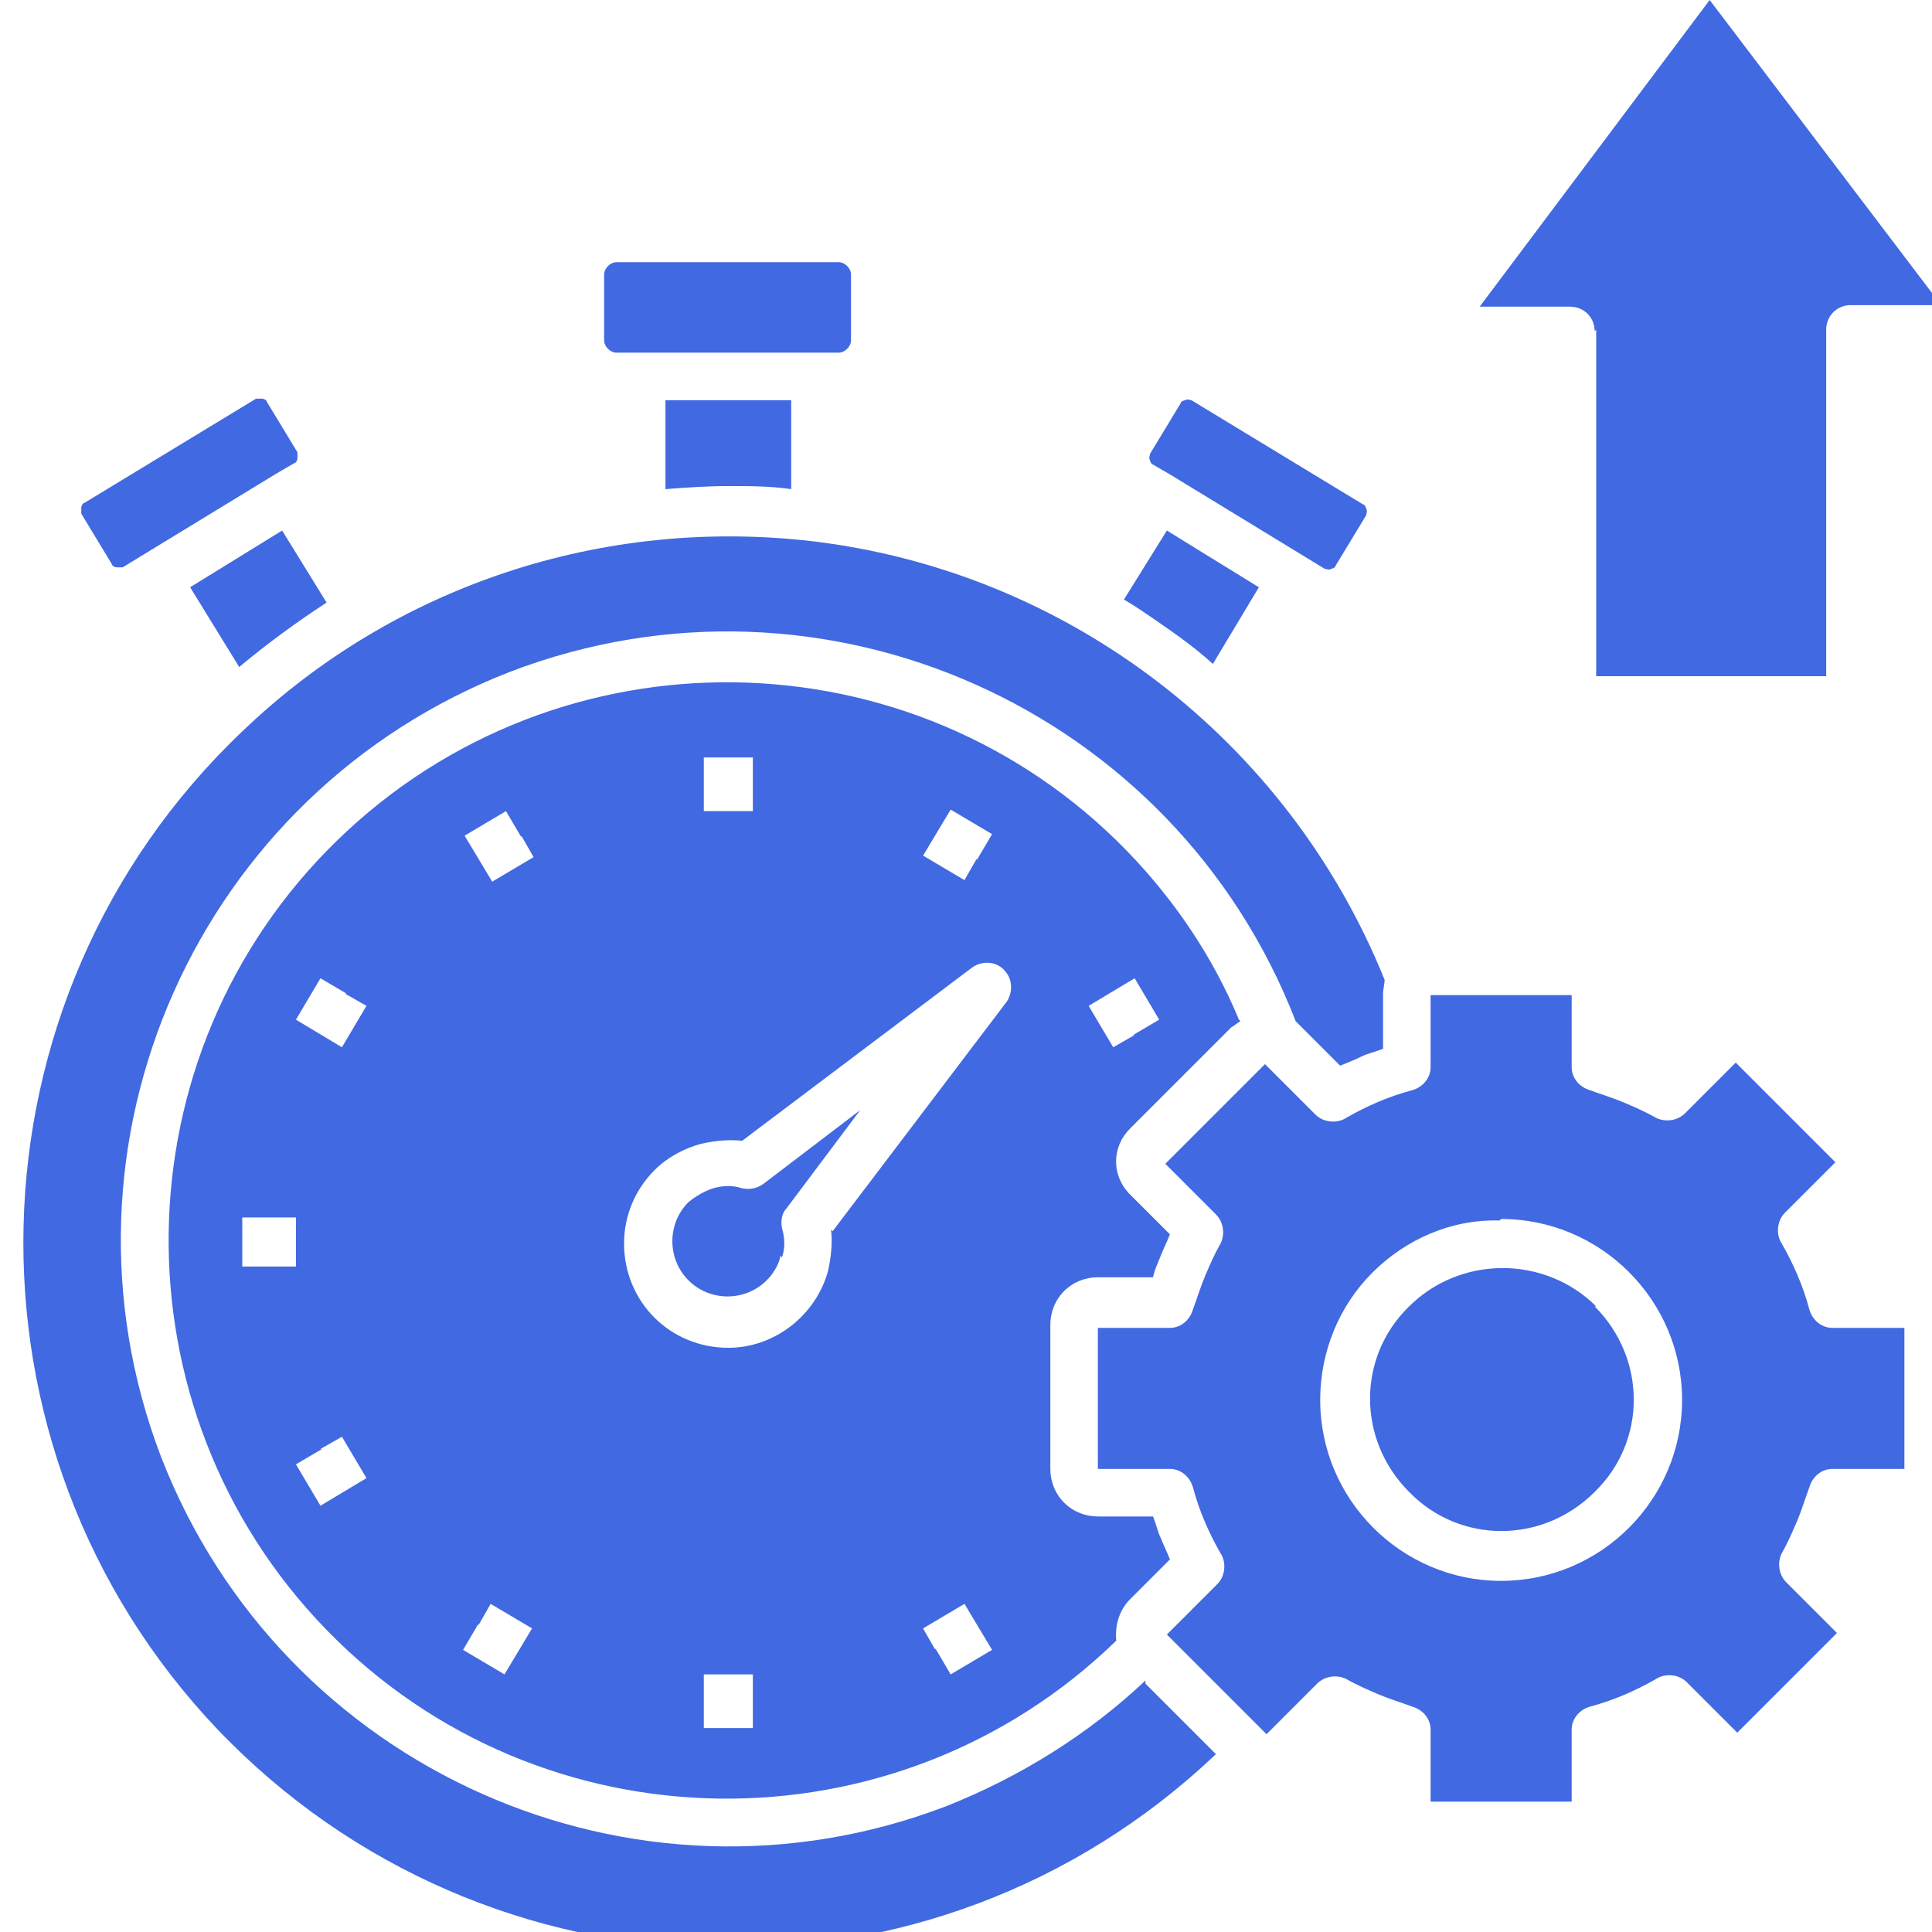 <svg xmlns="http://www.w3.org/2000/svg" id="Layer_1" data-name="Layer 1" viewBox="0 0 126 126"><defs><style>      .cls-1 {        fill: #4169e1;        fill-rule: evenodd;        stroke-width: 0px;      }    </style></defs><path class="cls-1" d="M102.5,64.9h-9.2v4.7h0c0,.7-.5,1.3-1.2,1.5-1.5.4-2.9,1-4.3,1.8-.6.4-1.5.3-2-.2l-3.3-3.3-6.5,6.5,3.3,3.3h0c.5.5.6,1.3.3,1.9-.4.7-.7,1.4-1,2.1-.3.7-.5,1.4-.8,2.2-.2.7-.8,1.2-1.5,1.2h-4.7v9.2h4.7c.7,0,1.3.5,1.5,1.2.4,1.5,1,2.9,1.8,4.3.4.6.3,1.5-.2,2l-3.3,3.3,6.5,6.5,3.3-3.3h0c.5-.5,1.3-.6,1.9-.3.7.4,1.4.7,2.1,1,.7.3,1.4.5,2.2.8.7.2,1.2.8,1.2,1.5v4.7h9.2v-4.7h0c0-.7.5-1.3,1.2-1.5,1.5-.4,2.9-1,4.3-1.8.6-.4,1.5-.3,2,.2l3.3,3.3,6.5-6.5-3.3-3.3h0c-.5-.5-.6-1.3-.3-1.9.4-.7.7-1.4,1-2.1.3-.7.5-1.4.8-2.2.2-.7.8-1.2,1.5-1.2h4.7v-9.2h-4.7c-.7,0-1.3-.5-1.5-1.2-.4-1.5-1-2.9-1.8-4.3-.4-.6-.3-1.5.2-2l3.3-3.3-6.5-6.5-3.3,3.3h0c-.5.5-1.3.6-1.9.3-.7-.4-1.4-.7-2.1-1-.7-.3-1.4-.5-2.2-.8-.7-.2-1.2-.8-1.2-1.5v-4.7h0ZM104,85.2c3.4,3.4,3.4,8.8,0,12.1-3.4,3.4-8.8,3.4-12.1,0-3.4-3.4-3.4-8.8,0-12.1,1.6-1.6,3.8-2.5,6.1-2.5,2.3,0,4.5.9,6.1,2.5h0ZM97.9,79.5c6.5,0,11.8,5.3,11.8,11.8,0,6.5-5.3,11.8-11.8,11.8-6.5,0-11.8-5.3-11.8-11.8,0-3.1,1.2-6.1,3.4-8.3,2.2-2.2,5.2-3.5,8.3-3.4ZM49.1,51.3v1.6h-3.2v-3.5h3.2v1.9ZM34,54.5l.8,1.4-2.7,1.6-1.8-3,2.7-1.6,1,1.7h0ZM22.5,64.8l1.4.8-1.6,2.7-3-1.8,1.6-2.7,1.7,1h0ZM17.7,79.4h1.6v3.2h-3.5v-3.2h1.9ZM20.9,94.5l1.4-.8,1.6,2.7-3,1.8-1.6-2.7,1.7-1h0ZM31.2,106l.8-1.4,2.7,1.6-1.8,3-2.7-1.6,1-1.7h0ZM45.9,110.8v-1.6h3.2v3.5h-3.2v-1.9ZM61,107.6l-.8-1.4,2.7-1.6,1.8,3-2.7,1.6-1-1.7h0ZM74,67.5l-1.4.8-1.6-2.7,3-1.8,1.6,2.7-1.7,1h0ZM63.7,56l-.8,1.4-2.7-1.6,1.8-3,2.7,1.6-1,1.7h0ZM51,82c.2-.6.2-1.2,0-1.9h0c-.1-.5,0-1,.3-1.3l4.8-6.4-6.3,4.8c-.4.3-.9.4-1.4.3-.6-.2-1.2-.2-1.9,0h0c-.6.2-1.1.5-1.6.9-1.4,1.4-1.4,3.7,0,5.1,1.4,1.4,3.7,1.4,5.1,0,.4-.4.8-1,.9-1.6h0ZM54.2,80.2c.1.9,0,1.8-.2,2.7-.8,2.9-3.5,5-6.5,5-3.8,0-6.8-3-6.8-6.8,0-1.8.7-3.5,2-4.8.8-.8,1.9-1.4,3-1.7h0c.9-.2,1.8-.3,2.7-.2l15-11.3c.7-.5,1.7-.4,2.2.3.5.6.4,1.5,0,2l-11.3,14.9h0ZM80.9,66.6c-.2.1-.4.3-.6.4l-6.6,6.6c-1.2,1.2-1.2,3-.1,4.2,0,0,0,0,.1.1l2.6,2.6c-.2.5-.4.9-.6,1.4-.2.5-.4.9-.5,1.4h-3.6c-.8,0-1.6.3-2.2.9h0c-.6.6-.9,1.4-.9,2.2v9.4c0,.8.3,1.6.9,2.2h0c.6.6,1.4.9,2.2.9h3.6c.2.5.3,1,.5,1.4.2.5.4.9.6,1.4l-2.6,2.6h0c-.7.7-1,1.7-.9,2.7-14.4,14-37.5,13.7-51.5-.7-14-14.4-13.7-37.5.7-51.5,14.4-14,37.5-13.7,51.5.7,3.1,3.2,5.6,6.9,7.3,11h0ZM74.7,109.8l4.6,4.6c-18.4,17.5-47.5,16.8-65.1-1.6C-3.3,94.4-2.6,65.2,15.8,47.7c9.9-9.5,23.5-14,37.2-12.4h0c16.7,2,31,13,37.3,28.6,0,.3-.1.6-.1.9v3.6c-.5.2-1,.3-1.4.5s-.9.4-1.4.6l-2.6-2.6c0,0-.2-.2-.3-.3-7.9-20.4-30.8-30.6-51.2-22.8-20.4,7.9-30.6,30.8-22.8,51.2,7.9,20.4,30.8,30.6,51.2,22.8,4.8-1.9,9.3-4.7,13-8.2h0ZM54.7,17.1h-14.5c-.4,0-.8.4-.8.8v4.3c0,.4.4.8.8.8h14.5c.4,0,.8-.4.8-.8v-4.3c0-.4-.4-.8-.8-.8ZM51.6,26.1h-8.2v5.8c1.3-.1,2.7-.2,4.1-.2,1.4,0,2.7,0,4.1.2,0,0,0-5.8,0-5.8ZM88.9,32.9l-11.2-6.8c-.1,0-.3-.1-.4,0-.1,0-.3.1-.3.2l-2,3.3c0,.1-.1.3,0,.4,0,.1.1.3.2.3l1.2.7h0l10,6.1c.1,0,.3.1.4,0,.1,0,.3-.1.3-.2l2-3.3c0-.1.1-.3,0-.4,0-.1-.1-.3-.2-.3h0ZM82.1,38.3l-6-3.7-2.8,4.5c.7.4,1.4.9,2,1.3,1.3.9,2.6,1.8,3.8,2.9l3-5ZM18.4,34.6l-6,3.7,3.2,5.2c1.8-1.5,3.7-2.9,5.7-4.2l-2.9-4.7ZM16.7,26l-11.2,6.8c-.1,0-.2.2-.2.3,0,.1,0,.3,0,.4l2,3.3c0,.1.2.2.3.2.1,0,.3,0,.4,0l10-6.1h0l1.2-.7c.1,0,.2-.2.2-.3,0-.1,0-.3,0-.4l-2-3.3c0-.1-.2-.2-.3-.2-.1,0-.3,0-.4,0h0ZM104.1,21.5v22.6h15v-22.6c0-.9.7-1.6,1.6-1.6h5.9L111.5,0l-15,20h5.9c.9,0,1.6.7,1.6,1.6h0Z"></path></svg>